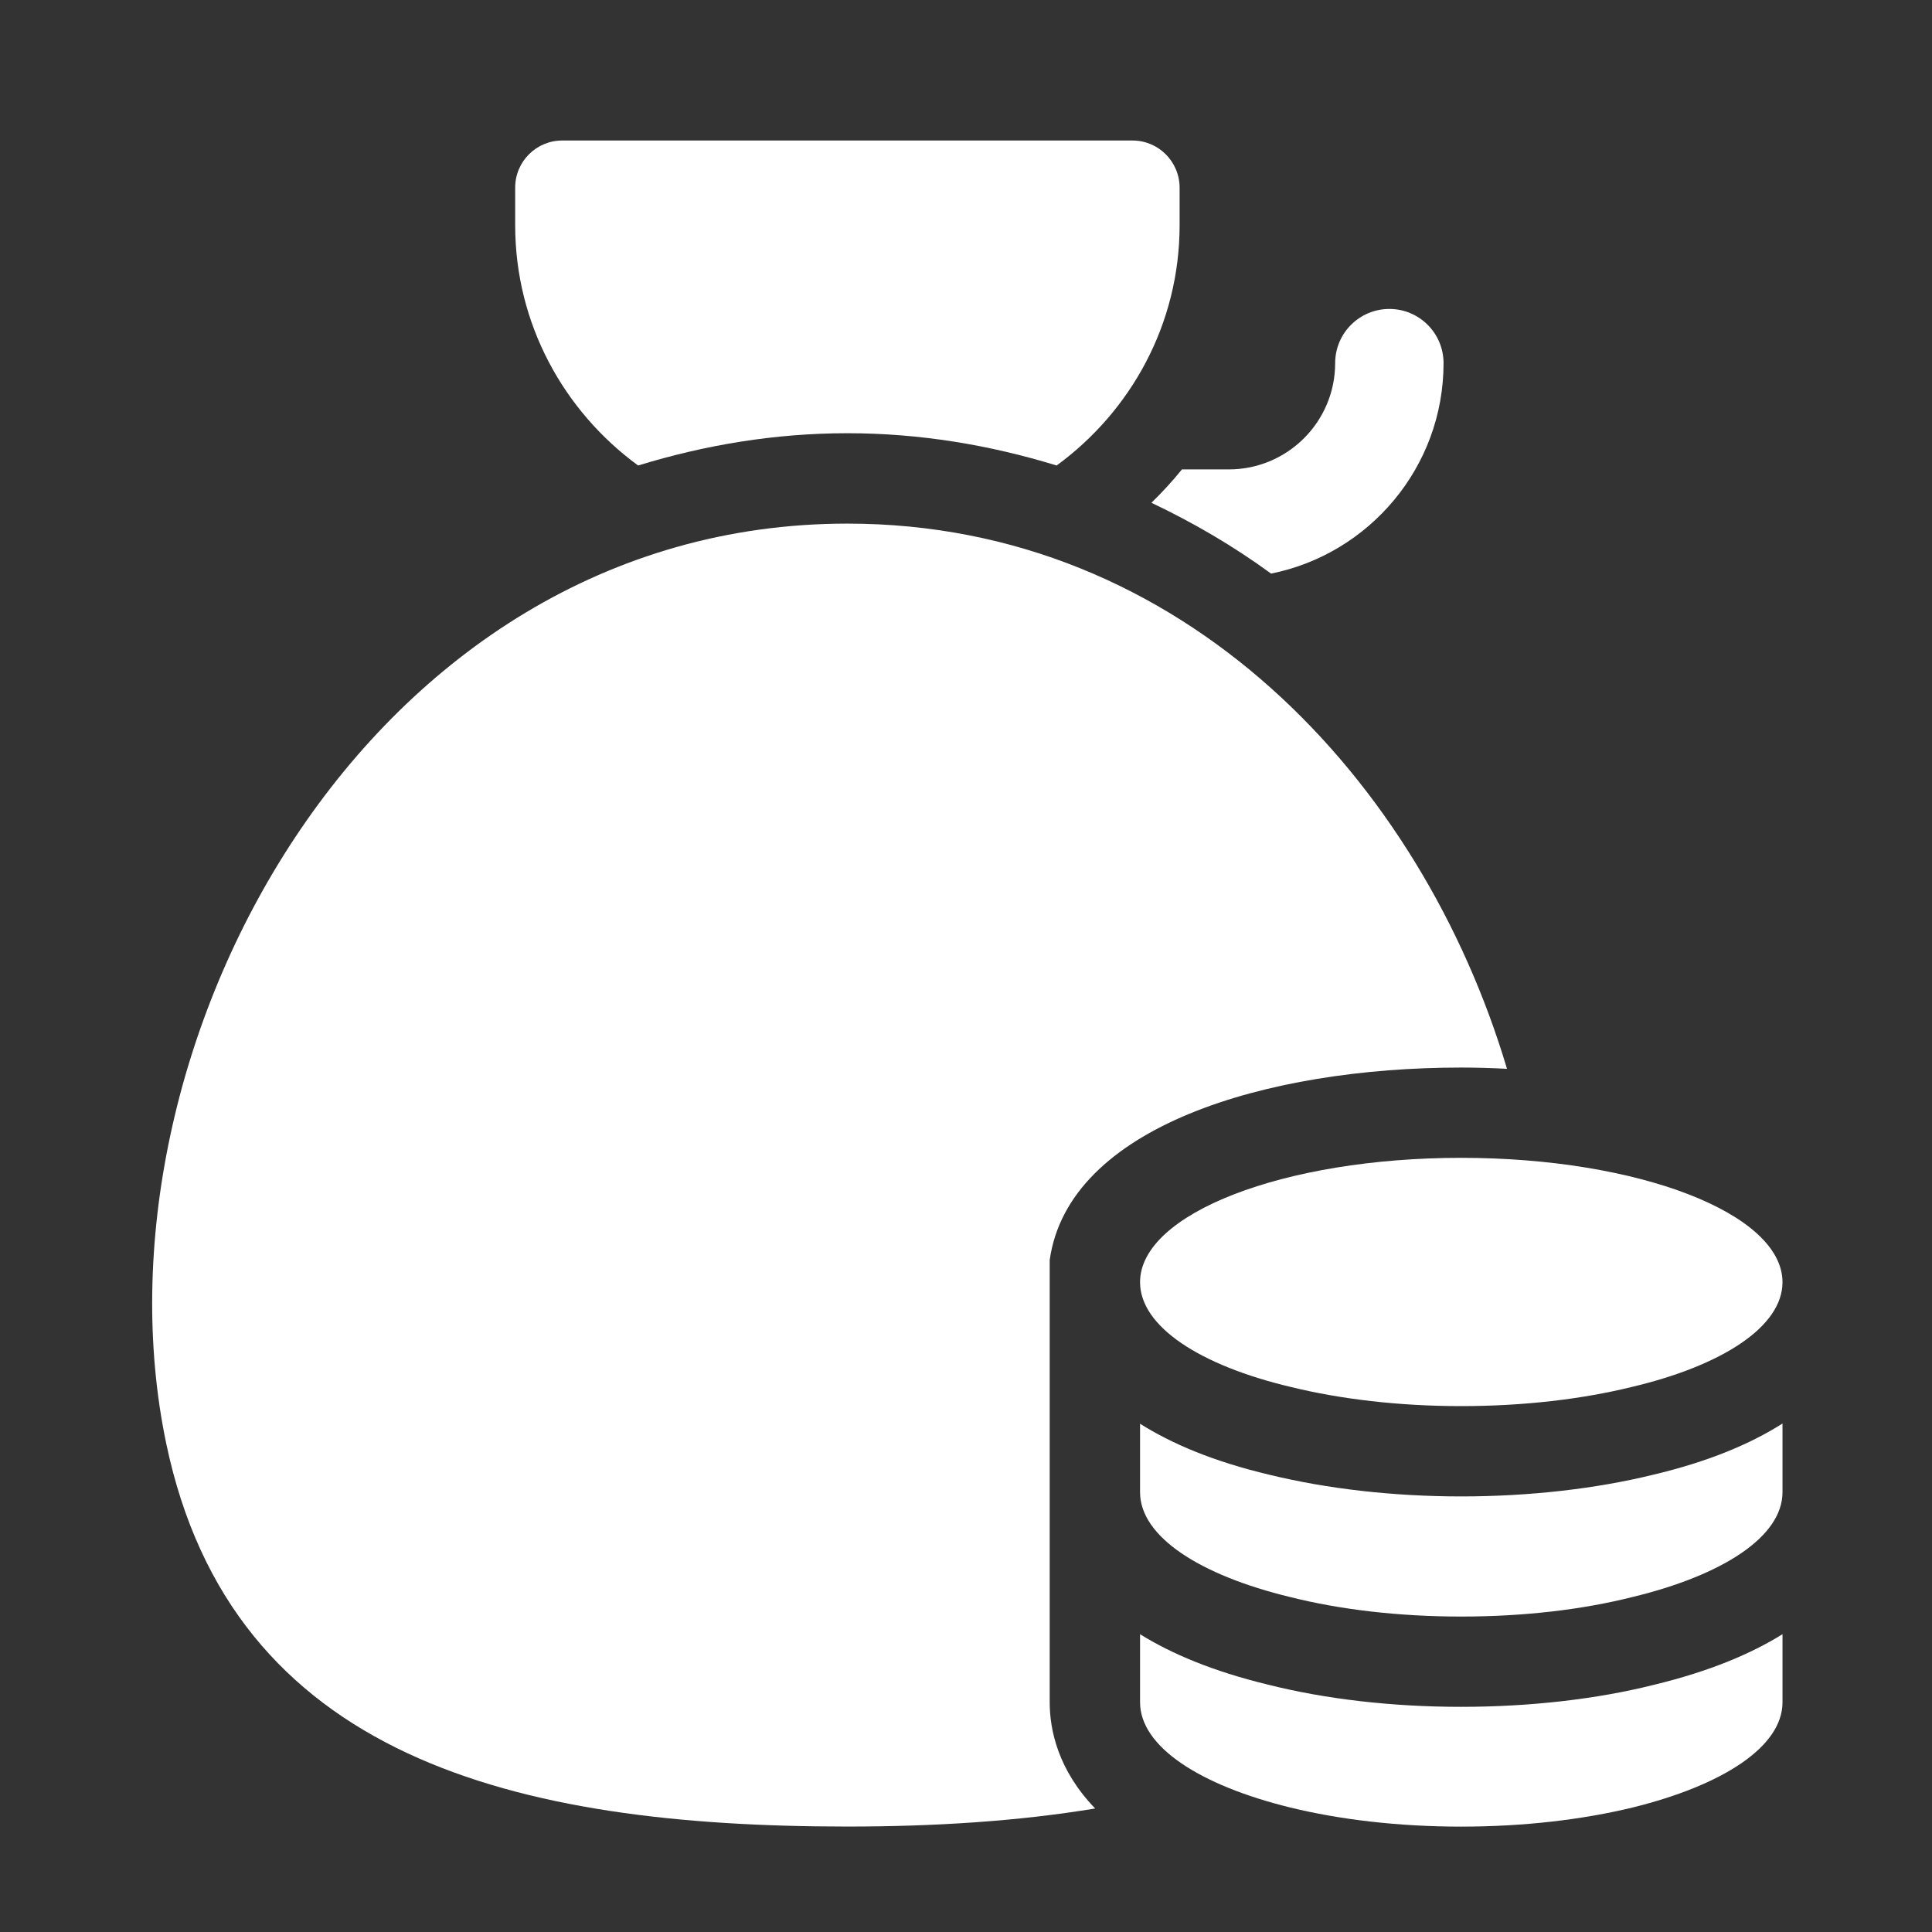 <svg width="55" height="55" viewBox="0 0 55 55" fill="none" xmlns="http://www.w3.org/2000/svg">
<rect x="0" y="0" width="55" height="55" fill="#333333" stroke="none"/>
<path d="M18.166 13.252C20.078 12.665 22.068 12.333 24.123 12.333C26.179 12.333 28.169 12.665 30.08 13.252C32.192 11.707 33.581 9.228 33.581 6.41V5.341C33.579 4.6 32.979 4 32.239 4H16.006C15.266 4 14.666 4.6 14.666 5.341V6.412C14.666 9.228 16.055 11.707 18.166 13.252Z" fill="white"/>
<path d="M39.552 8.795C38.7 8.795 38.009 9.486 38.009 10.338C38.009 12.007 36.652 13.363 34.982 13.363H33.648C33.378 13.696 33.088 14.011 32.779 14.313C33.962 14.875 35.104 15.539 36.185 16.329C38.981 15.768 41.095 13.296 41.095 10.339C41.095 9.486 40.404 8.795 39.552 8.795Z" fill="white"/>
<path d="M50.744 36.501C50.744 37.766 49.03 38.875 46.448 39.485C45.044 39.83 43.378 40.029 41.594 40.029C39.821 40.029 38.155 39.83 36.751 39.485C34.169 38.875 32.455 37.766 32.455 36.501C32.455 34.548 36.549 32.961 41.595 32.961C46.651 32.961 50.744 34.548 50.744 36.501Z" fill="white"/>
<path d="M47.077 47.965C45.449 48.373 43.546 48.59 41.594 48.59C39.634 48.59 37.735 48.371 36.096 47.958C34.519 47.576 33.343 47.075 32.455 46.523V48.46C32.455 49.725 34.157 50.824 36.727 51.455C38.131 51.8 39.809 52 41.594 52C43.39 52 45.056 51.8 46.472 51.457C49.044 50.824 50.744 49.725 50.744 48.462V46.522C49.853 47.077 48.668 47.581 47.077 47.965Z" fill="white"/>
<path d="M47.04 41.988C45.415 42.385 43.524 42.6 41.594 42.6C39.67 42.6 37.783 42.385 36.137 41.983C34.533 41.604 33.346 41.093 32.455 40.531V42.48C32.455 43.745 34.157 44.843 36.727 45.464C38.131 45.819 39.809 46.02 41.594 46.02C43.39 46.02 45.056 45.821 46.472 45.464C49.044 44.843 50.744 43.745 50.744 42.48V40.525C49.849 41.093 48.656 41.607 47.04 41.988Z" fill="white"/>
<path d="M29.883 48.46V42.481V41.898V35.871C30.416 32.072 36.049 30.391 41.595 30.391C42.032 30.391 42.467 30.404 42.901 30.427C40.458 22.229 33.696 14.906 24.123 14.906C10.387 14.906 2.408 29.985 4.732 41.093C6.607 50.051 14.675 51.998 24.123 51.998C26.604 51.998 28.976 51.848 31.177 51.484C30.123 50.392 29.883 49.254 29.883 48.46Z" fill="white"/>
</svg>
